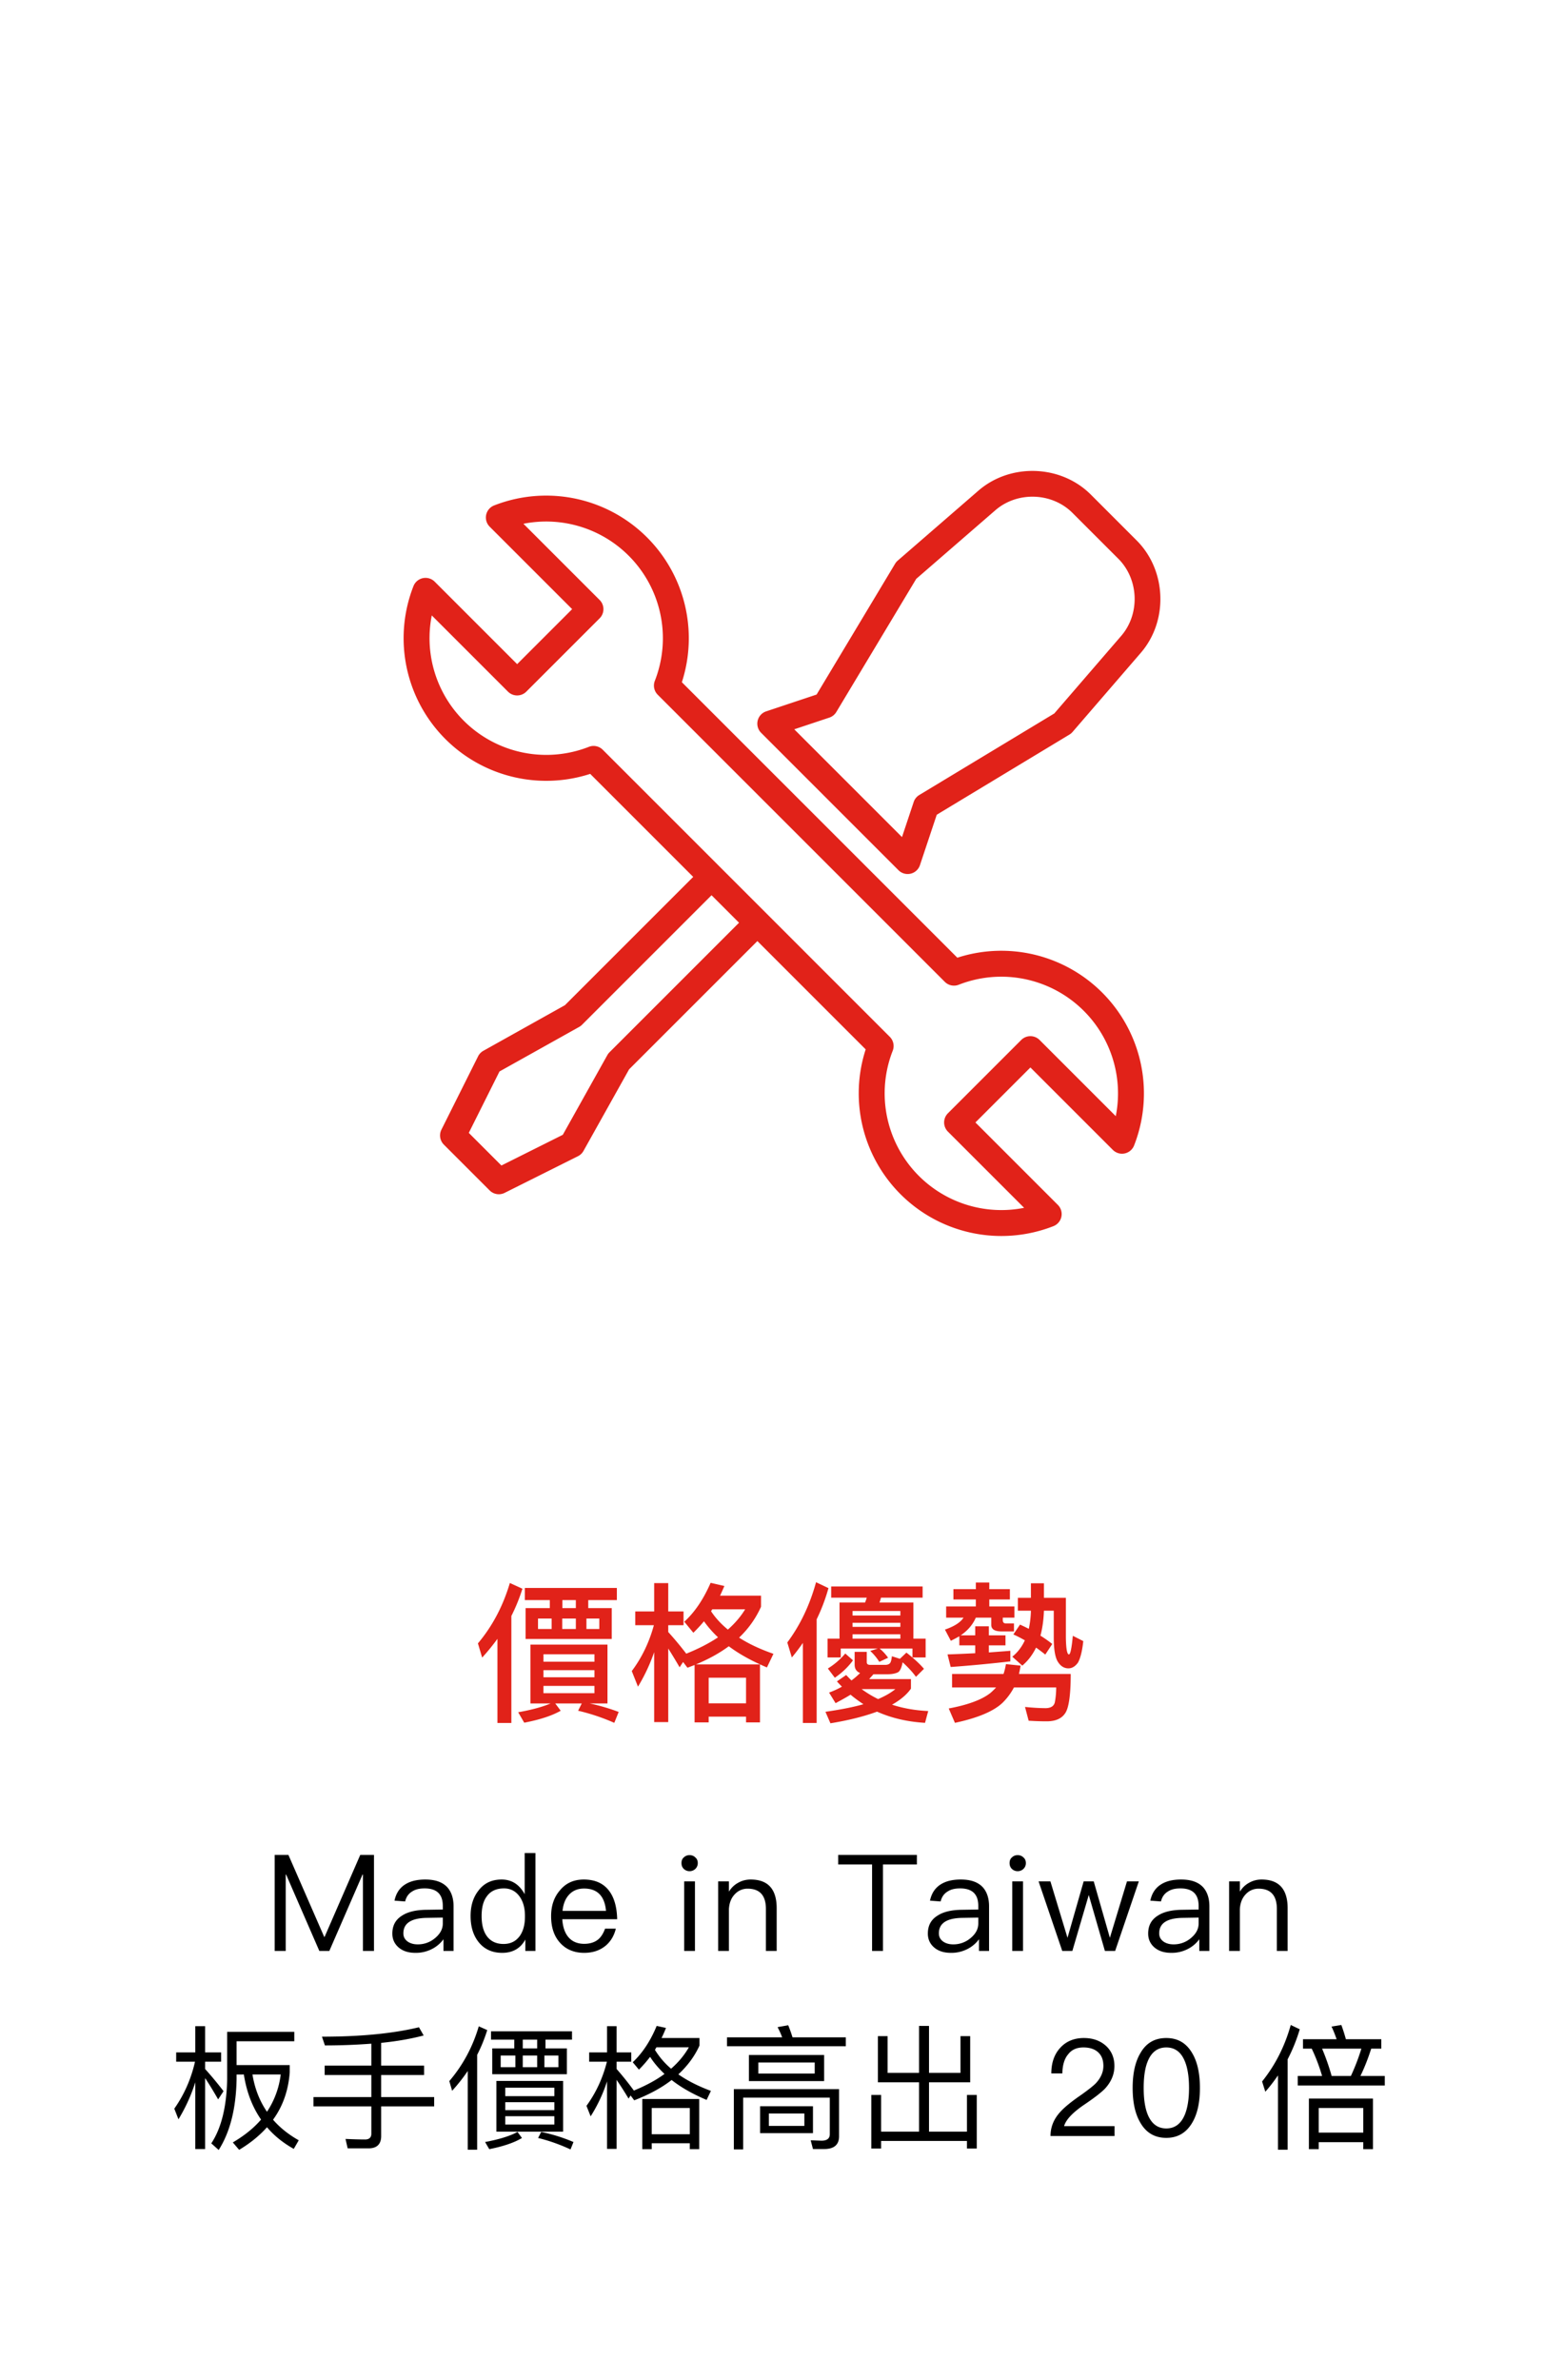 <svg xmlns="http://www.w3.org/2000/svg" width="186" height="283" viewBox="0 0 186 283">
    <g fill="none" fill-rule="evenodd">
        <path fill="#FFF" d="M0 0h186v283H0z"/>
        <path d="M0 0h186v186H0z"/>
        <path fill="#E12219" fill-rule="nonzero" d="M58.763 60.105a16.963 16.963 0 0 1 22.328 21.021l32.761 32.76a16.963 16.963 0 0 1 21.02 22.33 1.541 1.541 0 0 1-2.524.527l-9.806-9.806-6.54 6.54 9.806 9.806a1.542 1.542 0 0 1-.528 2.525 16.96 16.96 0 0 1-18.185-3.798 16.963 16.963 0 0 1-4.143-17.223l-12.88-12.88-15.256 15.254-5.425 9.703c-.15.27-.38.488-.656.626l-8.72 4.36a1.539 1.539 0 0 1-1.78-.288l-5.45-5.45a1.542 1.542 0 0 1-.288-1.78l4.36-8.72c.138-.276.357-.505.626-.656l9.703-5.425 15.255-15.255-12.25-12.25a16.962 16.962 0 0 1-21.02-22.328 1.541 1.541 0 0 1 2.525-.528l9.806 9.806 6.54-6.54-9.806-9.805a1.542 1.542 0 0 1 .527-2.526zm16.006 5.979a13.876 13.876 0 0 0-12.52-3.8l9.063 9.063a1.542 1.542 0 0 1 0 2.18l-8.72 8.72a1.542 1.542 0 0 1-2.18 0l-9.063-9.063a13.881 13.881 0 0 0 18.68 15.627 1.539 1.539 0 0 1 1.653.345l34.14 34.14c.433.434.569 1.082.345 1.653a13.88 13.88 0 0 0 15.628 18.68l-9.063-9.062a1.542 1.542 0 0 1 0-2.18l8.72-8.72a1.542 1.542 0 0 1 2.18 0l9.062 9.062a13.88 13.88 0 0 0-18.68-15.627 1.542 1.542 0 0 1-1.652-.346l-34.14-34.14a1.542 1.542 0 0 1-.346-1.652 13.88 13.88 0 0 0-3.107-14.88zm9.852 40.372l-15.406 15.407c-.1.1-.214.186-.338.255l-9.475 5.297-3.65 7.302 3.878 3.879 7.302-3.651 5.297-9.475c.07-.124.155-.238.256-.338l15.406-15.406-3.27-3.27zm31.733-48.106c3.813-3.306 9.81-3.099 13.369.461l5.457 5.459c3.558 3.558 3.78 9.552.493 13.361l-8.118 9.409a1.542 1.542 0 0 1-.37.312l-15.78 9.531-2 5.998a1.54 1.54 0 0 1-2.55.603L90.516 87.142a1.541 1.541 0 0 1 .603-2.551l5.995-1.999 9.336-15.555c.084-.14.19-.265.312-.371zm11.19 2.64c-2.44-2.441-6.555-2.581-9.172-.312l-9.406 8.155-9.505 15.834a1.54 1.54 0 0 1-.833.668l-4.17 1.39 3.681 3.684.002.001 5.446 5.447.002.002 3.682 3.683 1.39-4.172a1.54 1.54 0 0 1 .665-.832l16.057-9.697 7.957-9.223c2.256-2.614 2.104-6.727-.338-9.17zM60.635 188.24c-.81 2.736-2.07 5.13-3.798 7.182l.504 1.692a26.61 26.61 0 0 0 1.818-2.232v10.008h1.656v-12.726a21.4 21.4 0 0 0 1.314-3.24l-1.494-.684zm1.782.594v1.44h2.97v.954h-2.88v3.672h10.242v-3.672h-2.79v-.954h3.402v-1.44H62.417zm6.066 2.394H66.88v-.954h1.602v.954zm2.79 2.484h-1.53v-1.242h1.53v1.242zm-2.79 0h-1.62v-1.242h1.62v1.242zm-2.88 0h-1.62v-1.242h1.62v1.242zm-2.52 1.854v7.002h2.394c-.936.396-2.214.756-3.852 1.044l.72 1.242c1.89-.36 3.33-.846 4.338-1.422l-.648-.864h3.15l-.432.864c1.476.342 2.916.828 4.302 1.44l.522-1.296a23.7 23.7 0 0 0-3.438-1.008h2.106v-7.002h-9.162zm7.614 5.778H64.63v-.864h6.066v.864zm-6.066-1.89v-.846h6.066v.846H64.63zm0-1.854v-.882h6.066v.882H64.63zm14.841 7.182v-8.748l.297.473c.31.5.662 1.084 1.053 1.759l.414-.63.522.684.559-.216.287-.108v6.822h1.674v-.684h4.446v.684h1.656v-6.894h-7.614c1.476-.612 2.79-1.332 3.906-2.16 1.242.936 2.754 1.764 4.536 2.52l.774-1.62c-1.548-.54-2.916-1.17-4.086-1.926a11.531 11.531 0 0 0 2.61-3.672v-1.314h-4.878c.18-.36.342-.756.522-1.152l-1.638-.378c-.864 1.98-1.908 3.51-3.132 4.626l1.08 1.314c.432-.432.864-.882 1.26-1.368a12.59 12.59 0 0 0 1.674 1.908c-1.08.72-2.34 1.368-3.78 1.944a40.573 40.573 0 0 0-2.142-2.574v-.81h1.818v-1.638h-1.818v-3.366h-1.674v3.366h-2.25v1.638h2.214c-.558 2.052-1.44 3.87-2.628 5.454l.738 1.854a21.533 21.533 0 0 0 1.926-4.104v8.316h1.674zm4.806-2.232v-3.042h4.446v3.042h-4.446zm2.286-8.766c-.81-.666-1.476-1.386-1.998-2.178.036-.072.09-.162.144-.234h3.906c-.522.864-1.206 1.656-2.052 2.412zm14.068 5.4l-1.098.756c.18.216.378.414.594.63a9.91 9.91 0 0 1-1.53.702l.774 1.26.765-.417a23.87 23.87 0 0 0 1.017-.591c.468.396.99.774 1.53 1.134-1.26.36-2.772.648-4.518.9l.594 1.368c2.196-.36 4.032-.828 5.544-1.386 1.692.756 3.582 1.206 5.706 1.332l.378-1.404c-1.548-.072-2.988-.324-4.302-.756.99-.558 1.746-1.188 2.25-1.908v-1.134h-4.968c.144-.18.324-.36.504-.576h1.656c.558 0 .972-.09 1.26-.234.252-.144.432-.54.558-1.188.648.594 1.188 1.17 1.584 1.728l.954-.954c-.558-.648-1.26-1.278-2.088-1.926l-.774.738-.954-.306c-.054.504-.144.792-.288.882-.108.09-.27.144-.486.144h-1.818c-.27 0-.396-.108-.396-.324v-1.224h-1.44v1.53c0 .486.216.81.648.99a9.485 9.485 0 0 1-1.026.882 21.097 21.097 0 0 1-.63-.648zm3.798 2.862a12.641 12.641 0 0 1-1.962-1.188h4.014c-.522.432-1.206.828-2.052 1.188zm4.194-11.484h-4.032c.072-.18.126-.378.18-.576h4.95v-1.332H98.85v1.332h4.23c-.054.18-.126.378-.198.576H99.84v4.302h-1.422v2.232h1.566v-1.062h4.41l-.9.288c.396.36.756.792 1.08 1.296l1.044-.486a5.747 5.747 0 0 0-1.008-1.098h3.906v1.062h1.566v-2.232h-1.458v-4.302zm-7.236 4.302v-.522h5.688v.522h-5.688zm0-1.404v-.486h5.688v.486h-5.688zm0-1.35v-.54h5.688v.54h-5.688zm-.864 4.518a8.654 8.654 0 0 1-2.07 1.782l.828 1.098c.864-.594 1.584-1.278 2.16-2.07l-.918-.81zm-3.474-8.478c-.756 2.736-1.89 5.112-3.42 7.164l.54 1.782c.468-.558.9-1.134 1.314-1.728v9.522h1.638v-12.33a21.856 21.856 0 0 0 1.404-3.708l-1.476-.702zm16.336.828v1.224h2.664v.828h-3.528v1.332h2.07c-.378.576-1.116 1.044-2.214 1.422l.702 1.332c.36-.18.702-.36 1.008-.54v1.08h1.89v.936a185.3 185.3 0 0 1-3.294.144l.378 1.494c2.52-.18 4.896-.414 7.092-.666v-1.26c-.828.072-1.692.126-2.556.198v-.846h1.98v-1.188h-1.98v-1.08h-1.62v1.08h-1.728c.846-.576 1.44-1.278 1.8-2.106h1.836v.864c0 .504.396.774 1.224.774h1.476v-.954h-.99c-.234 0-.342-.144-.342-.432v-.252h1.386v-1.332h-2.988v-.828h2.448v-1.224h-2.448v-.792h-1.602v.792h-2.664zm13.68 9.414c.432 0 .81-.234 1.134-.684.288-.522.504-1.368.63-2.556l-1.242-.63-.072.677c-.121 1.024-.246 1.537-.396 1.537-.216 0-.342-.684-.36-2.034v-4.698h-2.61v-1.728h-1.548v1.728h-1.548v1.53h1.548a11.465 11.465 0 0 1-.252 2.16c-.342-.18-.684-.342-1.044-.504l-.792 1.17c.45.198.9.432 1.368.702-.36.774-.846 1.422-1.494 1.944l1.188 1.062c.684-.576 1.224-1.296 1.638-2.142.36.252.738.54 1.098.828l.828-1.26c-.45-.36-.918-.684-1.404-.99.234-.882.378-1.872.414-2.97h1.17v3.168c0 1.44.162 2.412.504 2.934.324.504.738.756 1.242.756zm-7.434-.504l1.746.18c-.054.342-.126.666-.198.99h6.156c0 2.43-.216 3.978-.63 4.626-.414.666-1.152 1.008-2.232 1.008-.864 0-1.566-.036-2.142-.072l-.432-1.638c.9.09 1.728.144 2.484.144.648-.018 1.008-.288 1.08-.792.09-.504.144-1.062.144-1.674h-5.022a7.342 7.342 0 0 1-1.386 1.854c-1.062.99-2.934 1.782-5.634 2.358l-.738-1.71c2.304-.432 3.942-1.044 4.95-1.836.252-.216.468-.432.684-.666h-5.238v-1.602h6.12c.126-.36.216-.756.288-1.17z"/>
        <path fill="#000" fill-rule="nonzero" d="M32.667 220.576V232h1.312v-9.088h.048L37.98 232h1.184l3.952-9.088h.048V232h1.312v-11.424h-1.632l-4.24 9.744h-.048l-4.256-9.744h-1.632zm17.913 2.928c-.992 0-1.776.192-2.384.576-.672.416-1.104 1.072-1.28 1.936l1.264.096c.128-.528.4-.928.832-1.184.384-.256.88-.368 1.488-.368 1.44 0 2.16.688 2.16 2.08v.432l-1.984.032c-1.248.016-2.208.256-2.88.704-.768.48-1.136 1.184-1.136 2.128 0 .672.256 1.232.768 1.664.496.416 1.152.624 1.984.624a4.2 4.2 0 0 0 2.064-.512 3.849 3.849 0 0 0 1.264-1.104V232h1.2v-5.312c0-.96-.256-1.712-.736-2.256-.576-.624-1.44-.928-2.624-.928zm2.08 4.528v.704c0 .64-.304 1.216-.896 1.712a3.129 3.129 0 0 1-2.08.768c-.512 0-.928-.128-1.248-.368-.32-.256-.464-.56-.464-.944 0-1.2.928-1.808 2.784-1.84l1.904-.032zm9.737-7.68v4.896c-.64-1.168-1.552-1.744-2.736-1.744-1.184 0-2.096.432-2.768 1.328-.624.8-.928 1.792-.928 3.008 0 1.248.304 2.272.928 3.072.672.864 1.616 1.312 2.832 1.312 1.248 0 2.176-.528 2.752-1.584V232h1.2v-11.648h-1.28zm-2.464 4.208c.736 0 1.344.288 1.808.896.448.592.688 1.376.688 2.336v.16c0 .928-.208 1.68-.608 2.256-.464.64-1.104.96-1.936.96-.896 0-1.568-.336-2.016-.976-.4-.576-.592-1.36-.592-2.352 0-.992.192-1.76.608-2.32.448-.64 1.136-.96 2.048-.96zm9.496-1.056c-1.2 0-2.144.432-2.848 1.296-.704.816-1.04 1.84-1.04 3.056 0 1.344.352 2.4 1.088 3.2.704.768 1.664 1.168 2.848 1.168 1.072 0 1.952-.32 2.64-.928.56-.512.928-1.152 1.12-1.952h-1.28c-.208.576-.48 1.008-.832 1.296-.416.336-.976.512-1.648.512-.784 0-1.408-.256-1.856-.768-.448-.512-.688-1.232-.752-2.16h6.528c-.032-1.44-.352-2.576-.96-3.376-.672-.896-1.68-1.344-3.008-1.344zm.032 1.072c1.568 0 2.448.88 2.608 2.656h-5.168c.08-.816.336-1.456.784-1.936s1.04-.72 1.776-.72zm12.546-3.968a.916.916 0 0 0-.688.272c-.192.16-.272.384-.272.672 0 .272.08.496.272.688a.981.981 0 0 0 .688.272.981.981 0 0 0 .688-.272.93.93 0 0 0 .288-.688c0-.288-.096-.512-.288-.672a.916.916 0 0 0-.688-.272zm-.64 3.12V232h1.28v-8.272h-1.28zm7.912-.224c-.544 0-1.04.128-1.488.384-.448.24-.816.592-1.104 1.056v-1.216h-1.28V232h1.28v-4.992c.048-.752.288-1.344.736-1.792a2.031 2.031 0 0 1 1.488-.624c1.44 0 2.176.8 2.176 2.416V232h1.28v-5.088c0-2.272-1.04-3.408-3.088-3.408zm10.402-2.928v1.136h4.032V232h1.296v-10.288h4.032v-1.136h-9.36zm14.584 2.928c-.992 0-1.776.192-2.384.576-.672.416-1.104 1.072-1.28 1.936l1.264.096c.128-.528.4-.928.832-1.184.384-.256.88-.368 1.488-.368 1.44 0 2.16.688 2.16 2.08v.432l-1.984.032c-1.248.016-2.208.256-2.88.704-.768.48-1.136 1.184-1.136 2.128 0 .672.256 1.232.768 1.664.496.416 1.152.624 1.984.624a4.2 4.2 0 0 0 2.064-.512 3.849 3.849 0 0 0 1.264-1.104V232h1.2v-5.312c0-.96-.256-1.712-.736-2.256-.576-.624-1.44-.928-2.624-.928zm2.08 4.528v.704c0 .64-.304 1.216-.896 1.712a3.129 3.129 0 0 1-2.08.768c-.512 0-.928-.128-1.248-.368-.32-.256-.464-.56-.464-.944 0-1.2.928-1.808 2.784-1.84l1.904-.032zm4.68-7.424a.916.916 0 0 0-.687.272c-.192.16-.272.384-.272.672 0 .272.08.496.272.688a.981.981 0 0 0 .688.272.981.981 0 0 0 .688-.272.93.93 0 0 0 .288-.688c0-.288-.096-.512-.288-.672a.916.916 0 0 0-.688-.272zm-.64 3.12V232h1.28v-8.272h-1.28zm3.13 0L126.33 232h1.2l1.952-6.656 1.92 6.656h1.216l2.816-8.272h-1.408l-2.032 6.704-1.92-6.704h-1.2l-1.92 6.704-2.032-6.704h-1.408zm16.952-.224c-.992 0-1.776.192-2.384.576-.672.416-1.104 1.072-1.28 1.936l1.264.096c.128-.528.4-.928.832-1.184.384-.256.88-.368 1.488-.368 1.44 0 2.16.688 2.16 2.08v.432l-1.984.032c-1.248.016-2.208.256-2.88.704-.768.48-1.136 1.184-1.136 2.128 0 .672.256 1.232.768 1.664.496.416 1.152.624 1.984.624a4.2 4.2 0 0 0 2.064-.512 3.849 3.849 0 0 0 1.264-1.104V232h1.2v-5.312c0-.96-.256-1.712-.736-2.256-.576-.624-1.44-.928-2.624-.928zm2.08 4.528v.704c0 .64-.304 1.216-.896 1.712a3.129 3.129 0 0 1-2.08.768c-.512 0-.928-.128-1.248-.368-.32-.256-.464-.56-.464-.944 0-1.2.928-1.808 2.784-1.84l1.904-.032zm7.497-4.528c-.544 0-1.04.128-1.488.384-.448.24-.816.592-1.104 1.056v-1.216h-1.28V232h1.28v-4.992c.048-.752.288-1.344.736-1.792a2.031 2.031 0 0 1 1.488-.624c1.44 0 2.176.8 2.176 2.416V232h1.28v-5.088c0-2.272-1.04-3.408-3.088-3.408zm-129.092 20.56v1.104h2.24c-.48 2.096-1.312 3.952-2.464 5.584l.496 1.264a20.067 20.067 0 0 0 2-4.4v7.936h1.168v-8.432c.448.656.96 1.504 1.552 2.528l.64-.976a43.638 43.638 0 0 0-2.192-2.64v-.864h1.904v-1.104h-1.904v-3.12h-1.168v3.12h-2.272zM29 246.688c.32 2.048.992 3.84 2.048 5.36-.88 1.024-2 1.92-3.36 2.72l.752.88c1.312-.784 2.416-1.68 3.312-2.688.832.992 1.904 1.856 3.184 2.576l.592-1.024c-1.216-.688-2.24-1.504-3.056-2.448 1.168-1.6 1.824-3.488 1.984-5.632v-.864h-6.32v-2.832H35v-1.12h-7.984v5.632c-.064 3.264-.688 5.808-1.888 7.632l.88.784c1.344-2.112 2.064-4.912 2.128-8.416v-.56H29zm2.752 4.432c-.88-1.28-1.456-2.768-1.728-4.432h3.36a10.244 10.244 0 0 1-1.632 4.432zm18.073-10.048c-3.056.736-6.896 1.12-11.536 1.12l.352 1.04c1.984 0 3.824-.08 5.52-.208v2.608H38.61v1.12h5.552v2.624h-6.88v1.104h6.88v3.248c0 .448-.256.688-.736.688-.736 0-1.52-.032-2.336-.064l.256 1.12h2.48c.992 0 1.504-.496 1.504-1.456v-3.536h6.304v-1.104H45.33v-2.624h5.104v-1.12H45.33v-2.704c1.92-.192 3.6-.496 5.056-.88l-.56-.976zm7.113-.112c-.72 2.448-1.888 4.624-3.504 6.512l.336 1.152a20.329 20.329 0 0 0 1.856-2.352v9.36h1.12v-11.28c.48-.928.88-1.92 1.2-2.944l-1.008-.448zm1.456.592v.992h2.768v1.04h-2.624v3.072h8.88v-3.072h-2.544v-1.04h3.152v-.992h-9.632zm5.488 2.032H62.17v-1.04h1.712v1.04zm2.528 2.24h-1.664v-1.392h1.664v1.392zm-2.528 0H62.17v-1.392h1.712v1.392zm-2.592 0h-1.744v-1.392h1.744v1.392zm-2.256 1.632v6.032h7.936v-6.032h-7.936zm6.896 5.184h-5.84v-.992h5.84v.992zm-5.84-1.712v-.944h5.84v.944h-5.84zm0-1.664v-1.008h5.84v1.008h-5.84zm4.272 4.256l-.368.72c1.328.32 2.608.784 3.856 1.36l.352-.88a19.815 19.815 0 0 0-3.84-1.2zm-2.816 0c-.88.48-2.16.88-3.856 1.2l.496.848c1.696-.336 2.992-.784 3.888-1.328l-.528-.72zm11.784 2.016v-8.208l.27.4c.332.497.719 1.102 1.154 1.824l.24-.368.432.576c1.744-.672 3.232-1.472 4.448-2.416 1.12.88 2.496 1.664 4.16 2.368l.512-1.072c-1.504-.56-2.8-1.216-3.872-1.968 1.088-1.008 1.936-2.144 2.512-3.424v-.896h-4.512c.192-.384.368-.784.528-1.2l-1.104-.24c-.736 1.776-1.68 3.216-2.848 4.32l.736.88a15.31 15.31 0 0 0 1.328-1.52c.448.704 1.024 1.376 1.712 2.032-1.024.752-2.256 1.408-3.664 1.984l.016-.016a36.74 36.74 0 0 0-2.048-2.56v-.864h1.744v-1.104H73.33v-3.12h-1.136v3.12h-2.128v1.104h2.112c-.496 1.968-1.312 3.712-2.432 5.248l.496 1.248a18.08 18.08 0 0 0 1.952-4.16v8.032h1.136zm9.824-5.936h-6.768v5.968h1.12v-.704h4.528v.704h1.12V249.6zm-5.648 4.192v-3.12h4.528v3.12h-4.528zM79.81 246a9.343 9.343 0 0 1-1.92-2.24l.176-.304h3.856c-.528.928-1.232 1.776-2.112 2.544zm13.929-5.168l-1.264.224c.192.368.384.768.544 1.216h-6.56v1.056h14.128v-1.056h-6.336a16.463 16.463 0 0 0-.512-1.44zm4.288 14.72c1.168 0 1.76-.512 1.76-1.52v-5.6H87.275v7.168h1.104v-6.16h10.304v4.352c0 .512-.336.768-.992.768l-1.28-.048.272 1.04h1.344zm-8.96-11.184v3.104h8.944v-3.104h-8.944zm7.824 2.208h-6.704v-1.312h6.704v1.312zm-6.496 3.888v3.2h6.288v-3.2h-6.288zm5.264 2.336h-4.224v-1.472h4.224v1.472zm18.569-6.304h-3.744v-5.584H109.3v5.584h-3.744v-4.368h-1.152v5.488h4.896v5.872h-4.512v-4.368h-1.168v6.368h1.168v-.896h10.208v.896h1.168v-6.368h-1.168v4.368h-4.512v-5.872h4.896v-5.488h-1.152v4.368zm14.673-4.144c-1.152 0-2.096.384-2.8 1.152-.704.752-1.072 1.776-1.072 3.056h1.312c.015-.924.218-1.646.596-2.155l.108-.133c.416-.544 1.024-.8 1.808-.8.736 0 1.328.192 1.744.576.416.384.624.912.624 1.616 0 .736-.304 1.424-.88 2.048-.304.32-.896.784-1.792 1.424-1.216.832-2.032 1.52-2.48 2.032-.768.848-1.136 1.792-1.136 2.832h7.616v-1.168h-6c.196-.723.944-1.545 2.246-2.453l.25-.171c1.184-.8 1.968-1.424 2.368-1.84.736-.8 1.12-1.696 1.12-2.688 0-.992-.352-1.808-1.024-2.416-.688-.608-1.552-.912-2.608-.912zm9.8 0c-1.375 0-2.4.592-3.087 1.808-.608 1.024-.912 2.4-.912 4.128 0 1.728.304 3.104.912 4.128.688 1.2 1.712 1.808 3.088 1.808 1.36 0 2.384-.608 3.088-1.808.608-1.024.912-2.4.912-4.128 0-1.728-.304-3.104-.912-4.128-.704-1.216-1.728-1.808-3.088-1.808zm0 1.12c1.025 0 1.76.544 2.209 1.648.32.768.496 1.824.496 3.168 0 1.328-.176 2.384-.496 3.168-.448 1.088-1.184 1.648-2.208 1.648-1.024 0-1.76-.56-2.208-1.648-.32-.784-.48-1.84-.48-3.168 0-1.344.16-2.4.48-3.168.448-1.104 1.184-1.648 2.208-1.648zm16.258-.976v1.12h1.04c.48 1.008.896 2.096 1.232 3.248h-2.896V248h10.352v-1.136h-2.896c.464-.96.896-2.032 1.28-3.248h1.2v-1.12h-4.208a21.357 21.357 0 0 0-.544-1.696l-1.168.192c.224.448.416.96.608 1.504h-4zm5.696 4.368h-2.288a27.026 27.026 0 0 0-1.136-3.248h4.672a25.303 25.303 0 0 1-1.248 3.248zm2.624 2.688h-7.616v6.016h1.168v-.832h5.296v.832h1.152v-6.016zm-6.448 4.048v-2.928h5.296v2.928h-5.296zm-4.848-6.8c-.464.672-.96 1.328-1.504 1.936l-.384-1.216c1.568-1.952 2.704-4.192 3.408-6.72l1.072.512a20.27 20.27 0 0 1-1.44 3.568v10.752h-1.152V246.8z"/>
    </g>
</svg>
